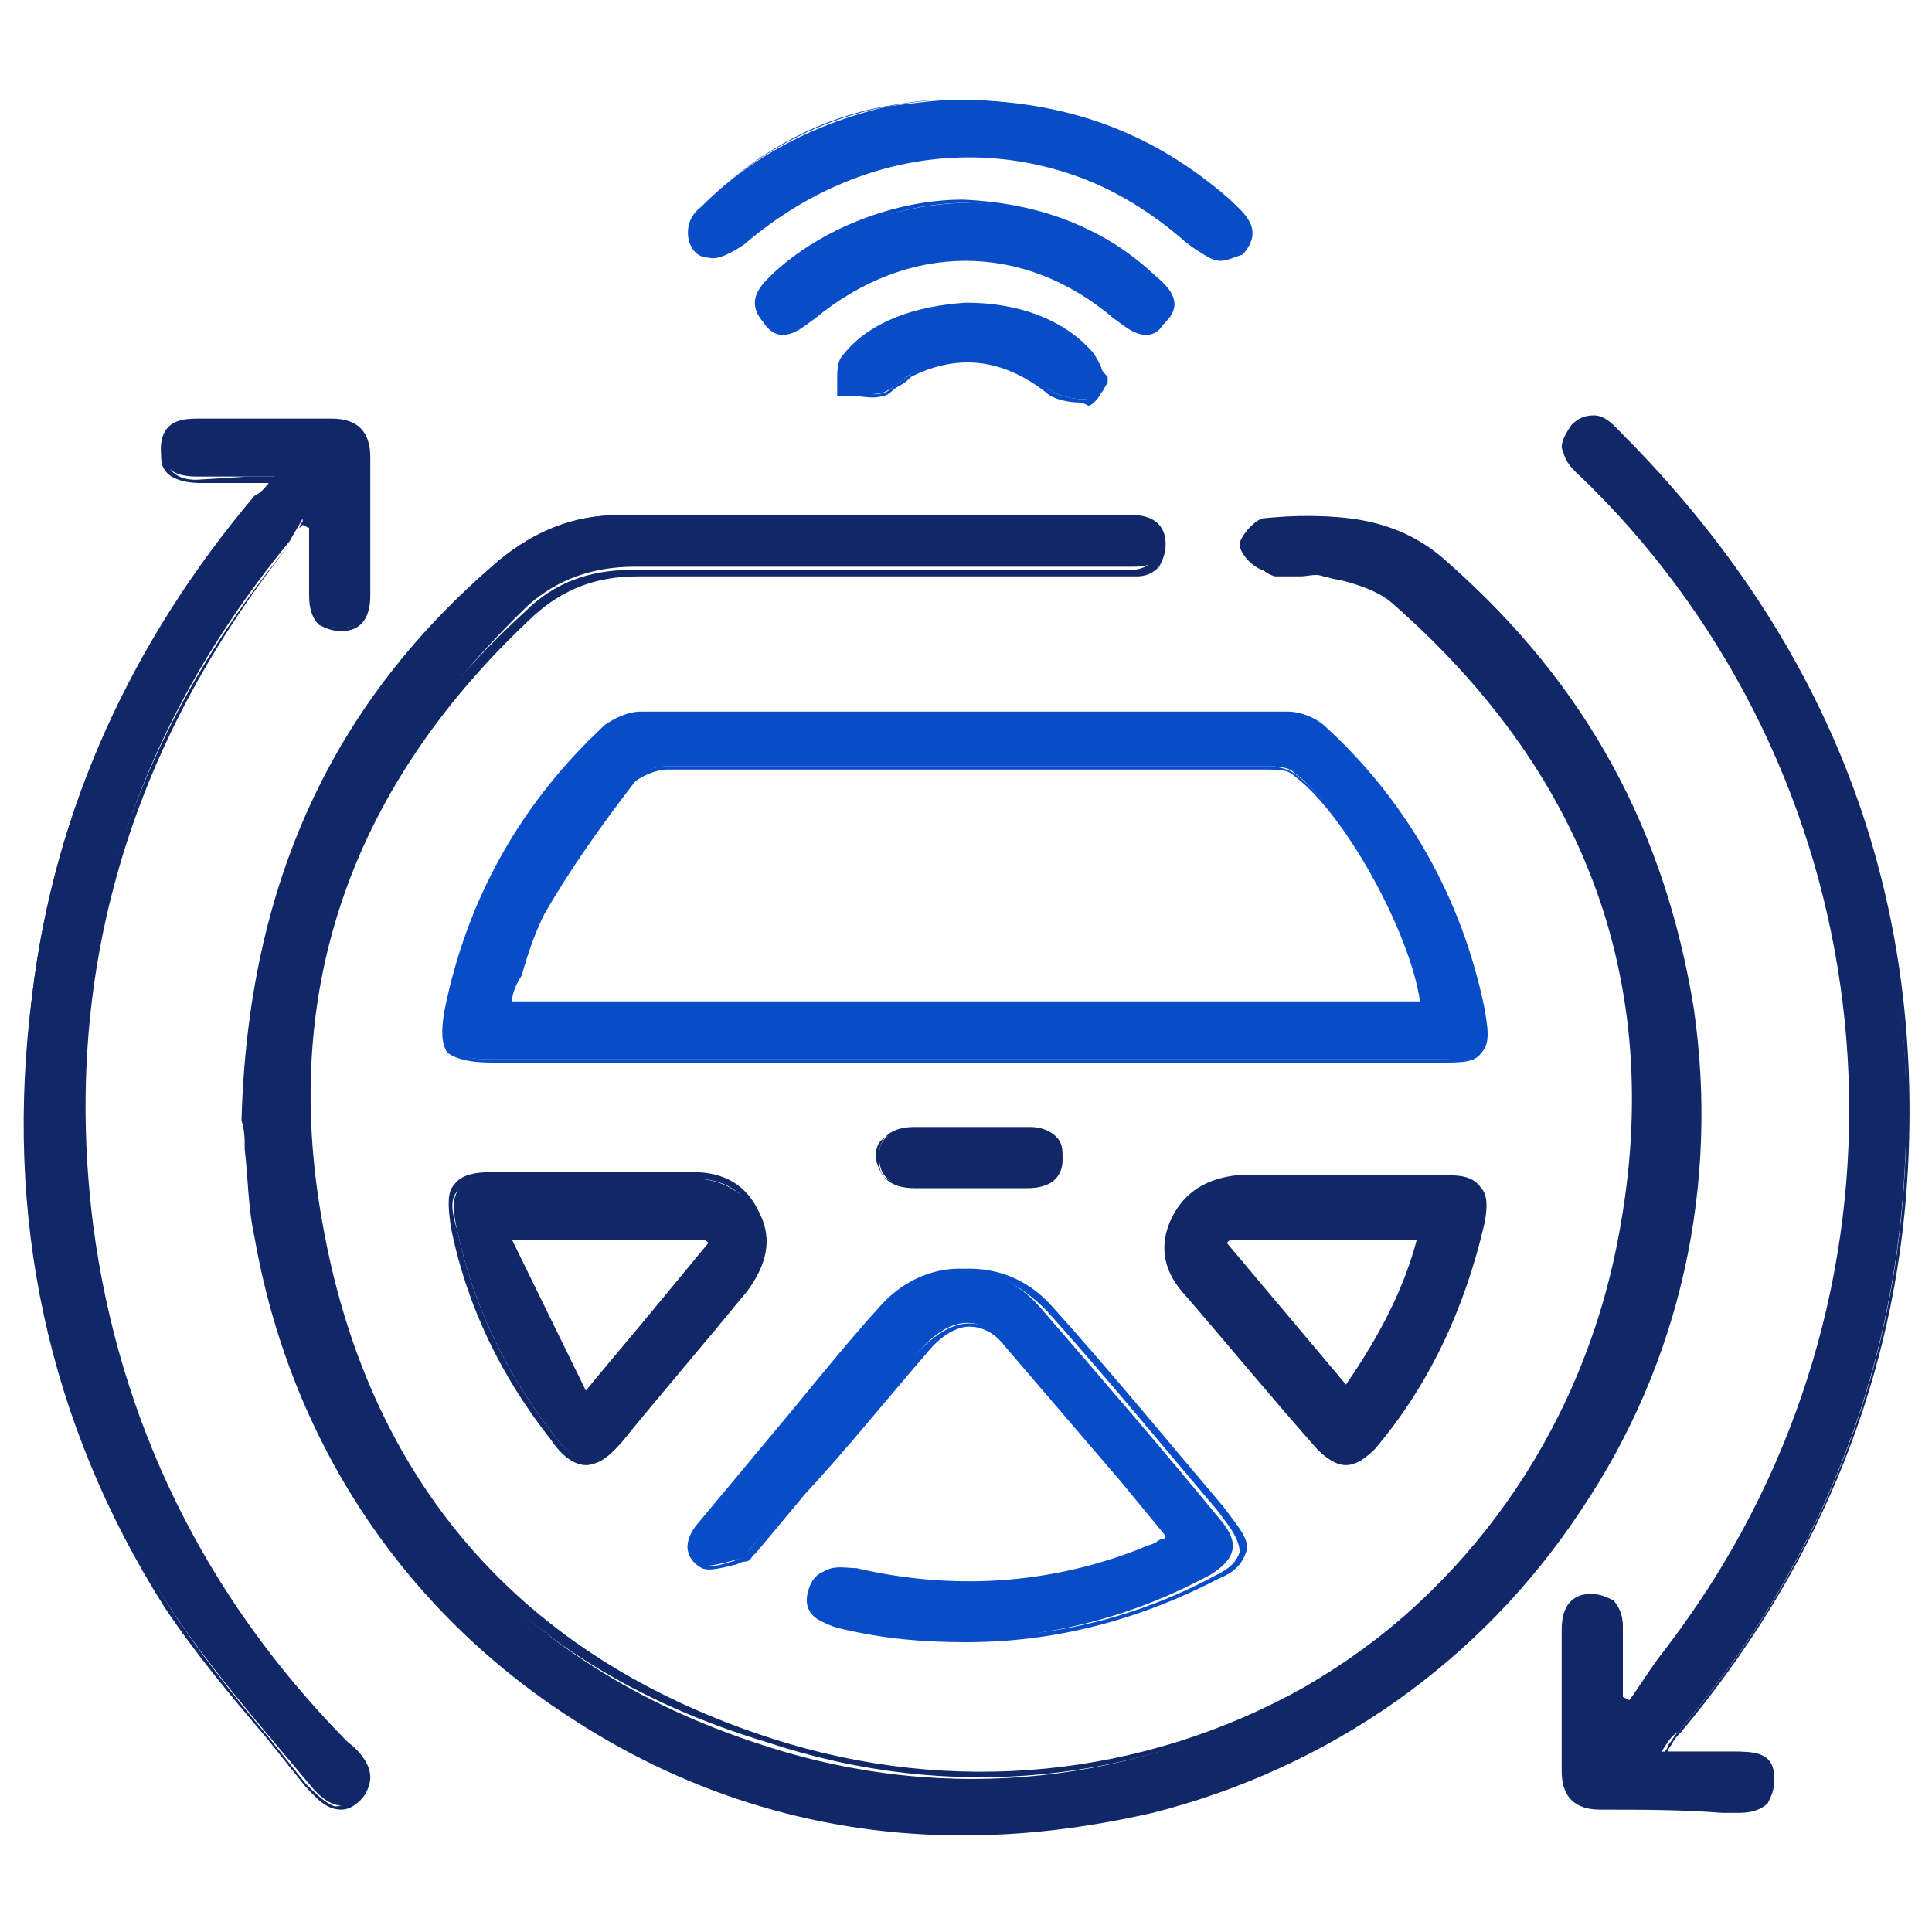<svg width="60" height="60" viewBox="0 0 60 60" fill="none" xmlns="http://www.w3.org/2000/svg">
<path d="M7.6 34.8C7.8 27.6 10.4 21.9 15.5 17.4C16.6 16.5 17.8 16 19.2 16C24.4 16 29.5 16 34.7 16C34.9 16 35 16 35.2 16C35.7 16 36.1 16.3 36.1 16.8C36.1 17.4 35.8 17.6 35.2 17.6C33.5 17.6 31.8 17.6 30.1 17.6C26.6 17.6 23.2 17.6 19.7 17.6C18.4 17.6 17.3 18 16.4 18.8C10.8 24.2 8.4 30.5 9.7 38C11.1 46.1 15.9 51.7 23.7 54.2C35.3 58 47.4 51.1 50.1 39.2C51.9 31.1 49.5 24.2 43.2 18.7C42.6 18.2 41.6 18 40.7 17.8C40.2 17.7 39.6 17.9 39.2 17.7C38.9 17.6 38.5 17.2 38.5 16.9C38.5 16.7 38.9 16.2 39.2 16.1C41.2 15.9 43.1 16 44.7 17.5C48.8 21.2 51.4 25.7 52.2 31.3C53.9 42.4 46.9 53.4 35.5 56.2C22.6 59.4 10.3 51.1 8 38.4C7.7 37.1 7.7 35.8 7.6 34.8Z" fill="#112868"/>
<path d="M29.9 57C25.6 57 21.5 55.8 17.8 53.4C12.5 50 9 44.7 7.9 38.4C7.7 37.5 7.7 36.5 7.6 35.7C7.6 35.4 7.6 35.1 7.5 34.8C7.7 27.5 10.3 21.8 15.5 17.4C16.6 16.5 17.8 16 19.2 16C22.9 16 26.7 16 30.4 16C31.8 16 33.3 16 34.7 16C34.9 16 35 16 35.2 16C35.8 16 36.2 16.3 36.2 16.9C36.2 17.2 36.1 17.4 36 17.6C35.8 17.8 35.6 17.9 35.3 17.9C33.8 17.9 32.3 17.9 30.9 17.9H30.2C29.3 17.9 28.3 17.9 27.4 17.9C24.9 17.9 22.3 17.9 19.8 17.9C18.5 17.9 17.5 18.3 16.6 19.1C11 24.3 8.7 30.6 10 37.9C11.4 46 16.2 51.5 24 54C29.6 55.8 35.5 55.2 40.5 52.4C45.5 49.5 49 44.8 50.3 39.1C52.1 31.1 49.8 24.2 43.5 18.7C43 18.3 42.3 18.1 41.6 18C41.4 18 41.2 17.9 41.1 17.9C40.9 17.8 40.6 17.9 40.4 17.9C40.1 17.9 39.8 17.9 39.6 17.9C39.2 17.8 38.9 17.4 38.8 17C38.8 16.8 38.9 16.6 39 16.5C39.1 16.3 39.4 16.1 39.5 16.1C41.7 15.9 43.5 16.1 45 17.5C49.3 21.3 51.7 25.8 52.6 31.3C53.4 36.8 52.2 42.3 49.1 46.9C46 51.6 41.3 54.9 35.8 56.3C33.6 56.8 31.7 57 29.9 57ZM7.7 34.8C7.7 35.1 7.8 35.4 7.8 35.7C7.9 36.5 7.9 37.4 8.1 38.4C9.2 44.6 12.7 49.9 17.9 53.2C23.1 56.6 29.3 57.6 35.5 56.1C46.5 53.4 53.8 42.5 52.1 31.3C51.3 25.9 48.8 21.4 44.6 17.6C43.1 16.2 41.3 16.1 39.2 16.3C39.1 16.3 38.9 16.4 38.8 16.6C38.7 16.8 38.6 16.9 38.6 16.9C38.6 17.2 39 17.6 39.3 17.6C39.5 17.7 39.8 17.7 40.1 17.6C40.4 17.6 40.6 17.6 40.9 17.6C41.1 17.6 41.2 17.7 41.4 17.7C42.1 17.9 42.9 18 43.4 18.5C49.8 24.1 52.1 31 50.3 39.1C49 44.9 45.5 49.6 40.5 52.5C35.4 55.4 29.5 56 23.8 54.1C15.8 51.7 11 46.1 9.6 38C8.3 30.6 10.6 24.2 16.3 19C17.2 18.1 18.3 17.7 19.6 17.7C22.1 17.7 24.7 17.7 27.2 17.7C28.1 17.7 29.1 17.7 30 17.7H30.7C32.2 17.7 33.7 17.7 35.1 17.7C35.4 17.7 35.6 17.6 35.7 17.5C35.8 17.4 35.9 17.2 35.9 17C35.9 16.5 35.6 16.3 35.1 16.3C34.9 16.3 34.8 16.3 34.6 16.3C33.2 16.3 31.7 16.3 30.3 16.3C26.6 16.3 22.8 16.3 19.1 16.3C17.7 16.3 16.5 16.7 15.5 17.6C10.5 22 7.9 27.6 7.7 34.8Z" fill="#112868"/>
<path d="M51.6 54.4C52.5 54.4 53.2 54.4 54 54.4C54.6 54.4 55.1 54.5 55.1 55.2C55.1 55.9 54.7 56.1 54.1 56.1C52.7 56.1 51.2 56.1 49.8 56.1C49.1 56.1 48.7 55.8 48.7 55.1C48.7 53.6 48.7 52.2 48.7 50.7C48.7 50.1 48.9 49.7 49.5 49.7C50.1 49.7 50.3 50.1 50.3 50.7C50.3 51.4 50.3 52.2 50.3 52.9C50.4 52.9 50.5 53 50.6 53C51.6 51.6 52.7 50.2 53.6 48.7C60.1 37.9 58.4 24 49.4 15.1C48.9 14.6 48.1 14.1 48.9 13.4C49.6 12.7 50.2 13.4 50.6 13.9C56.9 20.4 59.8 28.1 59.1 37.1C58.6 43.4 56.2 49 52.1 53.8C51.9 53.9 51.8 54.1 51.6 54.4Z" fill="#112868"/>
<path d="M49.7 56.2C49.3 56.2 49 56.1 48.8 55.9C48.6 55.7 48.5 55.4 48.5 55C48.5 53.7 48.5 52.4 48.5 51.1V50.6C48.5 49.7 49 49.5 49.4 49.5C49.7 49.5 49.9 49.6 50.1 49.7C50.3 49.9 50.4 50.2 50.4 50.5C50.4 51 50.4 51.5 50.4 52.1V52.7L50.6 52.8C50.9 52.4 51.2 51.9 51.5 51.5C52.2 50.6 52.9 49.6 53.5 48.6C60 37.8 58.3 24 49.4 15.1C49.3 15 49.3 15 49.2 14.9C48.9 14.6 48.6 14.3 48.5 13.9C48.5 13.7 48.6 13.5 48.8 13.2C49 13 49.2 12.9 49.5 12.9C49.9 12.9 50.2 13.3 50.5 13.6C50.6 13.7 50.6 13.7 50.7 13.8C57 20.3 59.9 28.1 59.2 37.1C58.7 43.3 56.3 48.9 52.2 53.8C52.1 53.9 52 54 51.9 54.2C51.9 54.2 51.8 54.3 51.8 54.4C52 54.4 52.2 54.4 52.4 54.4C53 54.4 53.5 54.4 53.9 54.4C54.2 54.4 55.1 54.4 55.1 55.3C55.1 55.6 55 55.8 54.9 56C54.7 56.2 54.4 56.3 54 56.3H53.5C52.2 56.2 51 56.2 49.7 56.2ZM49.5 49.8C49 49.8 48.8 50.1 48.8 50.7V51.2C48.8 52.5 48.8 53.8 48.8 55.1C48.8 55.4 48.9 55.7 49 55.8C49.2 56 49.4 56 49.7 56C51 56 52.2 56 53.5 56H54C54.4 56 54.6 55.9 54.8 55.8C54.9 55.7 55 55.5 55 55.3C55 54.8 54.7 54.6 54 54.6C53.5 54.6 53 54.6 52.5 54.6C52.2 54.6 52 54.6 51.7 54.6H51.5L51.6 54.5C51.7 54.4 51.8 54.3 51.8 54.2C51.9 54.1 52 53.9 52.1 53.8C56.3 48.9 58.6 43.3 59.1 37.2C59.8 28.3 56.9 20.5 50.7 14.1C50.6 14 50.6 14 50.5 13.9C50.2 13.6 49.9 13.3 49.6 13.3C49.4 13.3 49.2 13.4 49.1 13.6C48.9 13.8 48.8 14 48.8 14.1C48.8 14.4 49.1 14.7 49.4 15C49.5 15.1 49.5 15.1 49.6 15.2C58.6 24.2 60.3 38.1 53.8 49C53.2 50 52.5 51 51.8 51.9C51.5 52.3 51.1 52.8 50.8 53.2V53.3L50.2 53V52.3C50.2 51.8 50.2 51.3 50.2 50.7C50.2 50.4 50.1 50.2 50 50C49.9 49.9 49.7 49.8 49.5 49.8Z" fill="#112868"/>
<path d="M8.5 14.8C7.6 14.8 6.9 14.8 6.1 14.8C5.5 14.8 5 14.6 5 13.9C5 13.2 5.5 13.1 6.1 13.1C7.5 13.1 8.9 13.1 10.3 13.1C11.1 13.1 11.4 13.4 11.4 14.2C11.4 15.6 11.4 17.1 11.4 18.5C11.4 19.1 11.2 19.5 10.6 19.5C9.9 19.5 9.7 19.1 9.7 18.5C9.7 17.8 9.7 17.1 9.7 16.3C9.6 16.2 9.5 16.2 9.4 16.1C9.3 16.3 9.1 16.6 9 16.8C3.9 23 1.8 30.1 2.8 38.1C3.6 44.3 6.3 49.6 10.7 54.1L10.8 54.2C11.3 54.7 11.8 55.2 11.2 55.8C10.6 56.4 10 55.9 9.6 55.4C8.1 53.6 6.5 51.8 5.2 49.8C1.5 44.1 0.2 37.7 1 30.9C1.7 25.1 4.1 19.9 7.9 15.4C8.1 15.3 8.2 15.2 8.5 14.8Z" fill="#112868"/>
<path d="M10.6 56.2C10.5 56.2 10.5 56.2 10.6 56.2C10.1 56.2 9.8 55.8 9.5 55.5C9.1 55 8.7 54.5 8.3 54C7.2 52.7 6.1 51.4 5.1 49.9C1.5 44.2 0.1 37.8 1 30.9C1.7 25.1 4.1 19.9 8 15.4C8.1 15.3 8.2 15.2 8.3 15.1L8.4 15H6.2C5.8 15 5.4 14.9 5.2 14.7C5 14.5 5 14.3 5 14C5 13.3 5.3 13 6.1 13C7.7 13 9.1 13 10.3 13C10.7 13 11 13.1 11.2 13.3C11.4 13.5 11.5 13.8 11.5 14.2C11.5 15.7 11.5 17.2 11.5 18.5C11.5 19.2 11.2 19.6 10.6 19.6C10.3 19.6 10.1 19.5 9.9 19.4C9.7 19.2 9.6 18.9 9.6 18.5C9.6 18 9.6 17.5 9.6 17C9.6 16.8 9.6 16.6 9.6 16.4L9.4 16.3L9.3 16.4C9.2 16.6 9.1 16.8 9 16.9C4 23.2 1.9 30.3 2.9 38.1C3.7 44.1 6.3 49.5 10.7 54L10.8 54.1C11.2 54.4 11.5 54.8 11.5 55.2C11.5 55.4 11.4 55.7 11.2 55.9C11 56.1 10.8 56.2 10.6 56.2ZM7.7 14.8H8.7L8.3 15.2C8.2 15.3 8.1 15.4 8 15.5C4.2 20 1.8 25.2 1.1 30.9C0.3 37.8 1.6 44.1 5.2 49.8C6.1 51.2 7.2 52.6 8.3 53.9C8.7 54.4 9.1 54.9 9.5 55.4C9.8 55.7 10.1 56 10.4 56.1C10.6 56.1 10.8 56 11 55.8C11.2 55.6 11.3 55.4 11.3 55.3C11.3 55 11 54.7 10.7 54.4L10.6 54.3C6.1 49.8 3.5 44.4 2.7 38.3C1.7 30.4 3.8 23.2 9 16.9C9.1 16.8 9.2 16.6 9.3 16.4C9.3 16.3 9.4 16.2 9.4 16.2V16L9.8 16.3C9.8 16.5 9.8 16.7 9.8 17C9.8 17.5 9.8 18 9.8 18.5C9.8 18.8 9.9 19.1 10 19.3C10.1 19.4 10.3 19.5 10.6 19.5C11.1 19.5 11.3 19.2 11.3 18.6C11.3 17.3 11.3 15.8 11.3 14.3C11.3 13.9 11.2 13.7 11.1 13.5C10.9 13.3 10.7 13.3 10.3 13.3C9.1 13.3 7.7 13.3 6.1 13.3C5.4 13.3 5.1 13.5 5.1 14C5.1 14.2 5.2 14.4 5.3 14.6C5.5 14.8 5.7 14.9 6.1 14.9L7.7 14.8Z" fill="#112868"/>
<path d="M18.4 36.6C19.4 36.6 20.5 36.6 21.5 36.6C22.4 36.6 23.1 37 23.6 37.8C24 38.6 23.7 39.4 23.2 40.1C21.9 41.7 20.6 43.2 19.3 44.8C18.5 45.7 18.1 45.7 17.3 44.7C15.8 42.8 14.7 40.6 14.2 38.2C13.9 37 14.2 36.6 15.4 36.6C16.4 36.6 17.4 36.6 18.4 36.6ZM15.7 38.4C16.5 40.1 17.3 41.6 18.1 43.3C19.5 41.6 20.8 40.1 22.1 38.6C22 38.5 22 38.5 21.9 38.4C20 38.4 18 38.4 15.7 38.4Z" fill="#112868"/>
<path d="M18.2 45.5C17.9 45.5 17.5 45.3 17.1 44.7C15.6 42.8 14.5 40.6 14 38.1C13.9 37.4 13.9 37 14.1 36.8C14.3 36.5 14.7 36.4 15.3 36.4C16 36.4 16.7 36.4 17.5 36.4H18.4H19.4C20.1 36.4 20.8 36.4 21.5 36.4C22.5 36.4 23.2 36.8 23.6 37.7C24 38.5 23.8 39.3 23.2 40.1C22.7 40.7 22.1 41.3 21.6 42C20.8 42.9 20 43.9 19.2 44.8C18.8 45.3 18.5 45.5 18.2 45.5ZM16.5 36.7C16.1 36.7 15.7 36.7 15.3 36.7C14.7 36.7 14.4 36.8 14.2 37C14 37.2 14 37.6 14.2 38.2C14.7 40.6 15.8 42.8 17.3 44.7C17.7 45.2 18 45.4 18.2 45.4C18.5 45.4 18.7 45.2 19.1 44.7C19.9 43.8 20.7 42.8 21.5 41.9C22 41.3 22.5 40.7 23.1 40C23.7 39.3 23.9 38.6 23.5 37.8C23.1 37 22.5 36.6 21.5 36.6C20.8 36.6 20.1 36.6 19.4 36.6H18.4H17.5C17.2 36.7 16.8 36.7 16.5 36.7ZM18.1 43.5L15.6 38.3H22L22.2 38.6L18.1 43.5ZM15.9 38.5L18.2 43.2L22 38.6L21.9 38.5H15.9Z" fill="#112868"/>
<path d="M41.7 36.6C42.8 36.6 43.9 36.6 45 36.6C45.9 36.6 46.3 37 46.1 37.9C45.5 40.5 44.4 42.8 42.7 44.9C42.1 45.6 41.6 45.6 41 44.9C39.6 43.3 38.2 41.6 36.8 40C36.2 39.3 36.1 38.6 36.5 37.8C36.9 37 37.5 36.6 38.4 36.6C39.5 36.6 40.6 36.6 41.7 36.6ZM41.8 43.2C42.9 41.7 43.7 40.2 44.1 38.4C42 38.4 40.1 38.4 38.1 38.4C38 38.5 38 38.5 37.9 38.6C39.2 40.1 40.5 41.7 41.8 43.2Z" fill="#112868"/>
<path d="M41.8 45.5C41.5 45.5 41.2 45.3 40.9 45C39.4 43.3 38 41.6 36.7 40.1C36.1 39.4 36 38.6 36.4 37.8C36.8 37 37.5 36.6 38.4 36.5C39.2 36.5 39.9 36.5 40.7 36.5C41 36.5 41.4 36.5 41.7 36.5C42 36.5 42.4 36.5 42.7 36.5C43.5 36.5 44.2 36.5 45 36.5C45.5 36.5 45.8 36.6 46 36.9C46.2 37.1 46.2 37.5 46.1 38C45.5 40.6 44.4 43 42.7 45C42.4 45.3 42.1 45.5 41.8 45.5ZM39.7 36.7C39.3 36.7 38.8 36.7 38.4 36.7C37.6 36.7 37 37.1 36.6 37.8C36.2 38.5 36.4 39.2 36.9 39.9C38.2 41.4 39.6 43.1 41.1 44.8C41.4 45.1 41.6 45.3 41.9 45.3C42.1 45.3 42.4 45.1 42.7 44.8C44.4 42.8 45.5 40.5 46 37.9C46.1 37.5 46.1 37.2 45.9 37C45.7 36.8 45.5 36.7 45 36.7C44.2 36.7 43.5 36.7 42.7 36.7C42.4 36.7 42 36.7 41.7 36.7C41.4 36.7 41 36.7 40.7 36.7C40.3 36.7 40 36.7 39.7 36.7ZM41.8 43.4L37.8 38.7L38 38.4H44.1V38.5C43.8 40.1 43.1 41.6 41.8 43.4ZM38.1 38.6L41.8 43C42.9 41.4 43.6 40 44 38.5H38.2L38.1 38.6Z" fill="#112868"/>
<path d="M29.9 32.9C25 32.9 20.2 32.9 15.3 32.9C14 32.9 13.7 32.6 13.9 31.4C14.6 27.9 16.2 25 18.8 22.6C19.1 22.4 19.5 22.2 19.9 22.2C26.6 22.2 33.3 22.2 40 22.2C40.4 22.2 40.8 22.4 41.1 22.6C43.7 25 45.3 27.9 46 31.3C46.3 32.7 46 32.9 44.7 32.9C39.8 32.9 34.9 32.9 29.9 32.9ZM44.2 31.2C44 29.1 41.9 25.3 40.2 24C40 23.8 39.6 23.8 39.4 23.8C33.2 23.8 26.9 23.8 20.7 23.8C20.3 23.8 19.8 24 19.6 24.3C18.6 25.6 17.6 27 16.8 28.4C16.3 29.2 16.1 30.2 15.7 31.2C25.3 31.2 34.8 31.2 44.2 31.2Z" fill="#084CC8"/>
<path d="M21.6 33C19.5 33 17.4 33 15.3 33C14.6 33 14.2 32.9 13.9 32.7C13.7 32.4 13.7 32 13.8 31.4C14.5 27.9 16.2 24.9 18.8 22.5C19.1 22.3 19.5 22.1 19.9 22.1C26.8 22.1 33.6 22.1 40 22.1C40.4 22.1 40.9 22.3 41.2 22.6C43.7 24.9 45.4 27.9 46.1 31.3C46.2 31.9 46.3 32.4 46 32.7C45.8 33 45.4 33 44.7 33C41.1 33 37.5 33 33.9 33H30H25.8C24.4 33 23 33 21.6 33ZM29.9 22.2C26.7 22.2 23.3 22.2 20 22.2C19.7 22.2 19.2 22.4 19 22.6C16.4 25 14.8 27.9 14.1 31.4C14 32 14 32.4 14.1 32.6C14.3 32.8 14.6 32.9 15.3 32.9C18.8 32.9 22.2 32.9 25.7 32.9H29.9H33.8C37.4 32.9 41 32.9 44.6 32.9C45.3 32.9 45.6 32.8 45.8 32.6C46 32.4 46 32 45.8 31.3C45.1 27.9 43.5 25 41 22.7C40.7 22.5 40.3 22.3 39.9 22.3C36.8 22.2 33.4 22.2 29.9 22.2ZM44.3 31.3H15.6V31.2C15.7 30.9 15.8 30.6 15.9 30.3C16.1 29.6 16.3 29 16.7 28.4C17.6 26.9 18.6 25.6 19.5 24.3C19.7 24 20.3 23.8 20.7 23.8C27.3 23.8 33.8 23.8 39.4 23.8C39.7 23.8 40.1 23.9 40.3 24.1C42 25.4 44.1 29.2 44.3 31.3ZM15.9 31.1H44.1C43.8 29 41.8 25.3 40.2 24.1C40 23.9 39.7 23.9 39.4 23.9C33.8 23.9 27.3 23.9 20.7 23.9C20.4 23.9 19.9 24.1 19.7 24.3C18.7 25.6 17.7 27 16.9 28.4C16.6 29 16.4 29.6 16.2 30.3C16 30.6 15.9 30.9 15.9 31.1Z" fill="#084CC8"/>
<path d="M36.3 47.7C34.6 45.7 32.9 43.7 31.2 41.7C30.4 40.8 29.5 40.9 28.6 41.9C26.8 44 25.1 46 23.3 48.1C23.2 48.2 23.1 48.4 23 48.4C22.6 48.5 22 48.7 21.7 48.6C21.2 48.3 21.3 47.8 21.6 47.4C22.6 46.2 23.6 45 24.6 43.8C25.5 42.7 26.4 41.6 27.3 40.6C28.7 39 30.9 39 32.3 40.6C34.2 42.8 36.1 45 37.9 47.2C38.5 47.9 38.4 48.4 37.6 48.9C33.9 50.9 30.1 51.3 26 50.5C25.4 50.4 24.9 50.1 25.1 49.4C25.3 48.7 25.8 48.7 26.4 48.8C29.4 49.5 32.4 49.3 35.3 48.2C35.5 48.1 35.6 48.1 35.8 48C36 47.9 36.1 47.8 36.3 47.7Z" fill="#084CC8"/>
<path d="M30 51C28.7 51 27.5 50.9 26.2 50.6C25.7 50.5 25.4 50.3 25.3 50.1C25.2 49.9 25.1 49.7 25.2 49.4C25.3 49.1 25.4 48.9 25.6 48.8C25.9 48.6 26.3 48.7 26.6 48.7C29.6 49.4 32.6 49.2 35.4 48.1C35.6 48 35.7 48 35.9 47.9C35.9 47.9 36 47.8 36.1 47.8C36.1 47.8 36.2 47.8 36.2 47.7C35.7 47.1 35.3 46.6 34.8 46C33.6 44.6 32.4 43.2 31.2 41.8C30.9 41.4 30.5 41.2 30.1 41.2C29.7 41.2 29.2 41.5 28.8 42C27.5 43.5 26.3 45 25 46.4C24.5 47 24 47.6 23.5 48.2L23.4 48.3C23.3 48.4 23.3 48.5 23.1 48.5C23 48.5 22.9 48.6 22.8 48.6C22.4 48.7 22 48.8 21.8 48.7C21.6 48.6 21.4 48.4 21.4 48.2C21.3 47.9 21.5 47.6 21.7 47.3C22.6 46.2 23.5 45.2 24.3 44.2L24.7 43.8C25 43.5 25.2 43.2 25.5 42.9C26.1 42.1 26.8 41.4 27.5 40.6C28.2 39.8 29.1 39.4 30.1 39.4C31.1 39.4 32 39.8 32.7 40.6C34.5 42.6 36.3 44.8 38 46.8L38.3 47.2C38.6 47.6 38.8 47.9 38.7 48.2C38.6 48.5 38.4 48.8 37.9 49C35.4 50.3 32.8 51 30 51ZM26.1 48.8C25.9 48.8 25.8 48.8 25.7 48.9C25.6 49 25.5 49.2 25.4 49.4C25.3 49.6 25.4 49.8 25.5 50C25.6 50.2 25.9 50.3 26.3 50.4C30.4 51.3 34.3 50.8 37.8 48.9C38.2 48.7 38.4 48.5 38.5 48.2C38.5 48 38.4 47.7 38.1 47.3L37.8 46.9C36.1 44.9 34.3 42.7 32.5 40.7C31.8 40 31 39.5 30.1 39.5C29.2 39.5 28.3 39.9 27.6 40.7C26.9 41.4 26.3 42.2 25.6 43C25.3 43.3 25.1 43.6 24.8 43.9L24.4 44.3C23.5 45.3 22.6 46.4 21.8 47.4C21.6 47.7 21.5 47.9 21.5 48.2C21.5 48.4 21.6 48.5 21.8 48.6C22 48.7 22.4 48.6 22.7 48.5C22.8 48.5 22.9 48.4 23 48.4C23 48.4 23.1 48.3 23.2 48.2L23.3 48.1C23.8 47.5 24.3 46.9 24.8 46.3C26 44.8 27.3 43.3 28.6 41.9C29.1 41.4 29.6 41.1 30.1 41.1C30.5 41.1 31 41.3 31.3 41.7C32.5 43.1 33.7 44.4 34.9 45.9C35.4 46.5 35.9 47.1 36.4 47.7L36.5 47.8L36.4 47.9C36.3 47.9 36.3 48 36.2 48C36.1 47.9 36 48 36 48C35.8 48.1 35.7 48.2 35.5 48.2C32.6 49.3 29.6 49.5 26.6 48.9C26.4 48.8 26.2 48.8 26.1 48.8Z" fill="#084CC8"/>
<path d="M29.6 3.1C33.1 3.1 35.7 4.2 38 6.2C38.5 6.6 39 7.1 38.4 7.7C37.9 8.3 37.3 7.9 36.8 7.5C32.7 3.9 27.1 3.9 23 7.5C22.8 7.8 22.3 8 22 7.9C21.3 7.8 21.2 7 21.8 6.4C23.4 4.8 25.4 3.8 27.6 3.3C28.4 3.2 29.2 3.1 29.6 3.1Z" fill="#084CC8"/>
<path d="M37.9 8.1C37.6 8.1 37.2 7.8 36.9 7.5C32.8 4 27.3 4 23.1 7.6C22.8 7.8 22.3 8.1 22 8C21.7 8 21.5 7.8 21.4 7.5C21.3 7.1 21.4 6.7 21.8 6.4C23.4 4.8 25.4 3.7 27.6 3.3C28.2 3.2 28.8 3.1 29.3 3.1C29.5 3.1 29.6 3.1 29.7 3.1C33.1 3.1 35.8 4.1 38.2 6.2C38.6 6.6 39.3 7.1 38.6 7.9C38.3 8 38.1 8.1 37.9 8.1ZM30 4.7C32.4 4.7 34.9 5.6 36.9 7.4C37.2 7.7 37.5 7.9 37.8 7.9C38 7.9 38.1 7.8 38.3 7.6C38.8 7.1 38.4 6.7 37.9 6.2C35.6 4.2 32.9 3.2 29.6 3.1C29.5 3.1 29.3 3.1 29.2 3.1C28.7 3.1 28.1 3.2 27.5 3.3C25.3 3.7 23.4 4.8 21.8 6.4C21.5 6.7 21.4 7.1 21.5 7.4C21.6 7.6 21.7 7.7 22 7.8C22.3 7.8 22.8 7.6 23 7.4C25.1 5.6 27.6 4.7 30 4.7Z" fill="#084CC8"/>
<path d="M30.1 6.3C32.3 6.4 34.2 7 35.8 8.5C36.3 8.9 36.8 9.4 36.2 10C35.7 10.6 35.2 10.2 34.7 9.8C31.9 7.4 28.2 7.4 25.3 9.8C24.8 10.2 24.3 10.5 23.8 9.9C23.3 9.3 23.7 8.9 24.1 8.5C25.6 7.2 27.9 6.3 30.1 6.3Z" fill="#084CC8"/>
<path d="M35.6 10.4C35.2 10.4 34.9 10.1 34.6 9.9C31.8 7.5 28.2 7.5 25.3 9.9C25 10.1 24.7 10.4 24.3 10.4C24.1 10.4 23.9 10.3 23.7 10C23.1 9.3 23.7 8.8 24 8.5C25.5 7.1 27.8 6.2 29.9 6.2C32.2 6.3 34.1 7 35.7 8.4C36 8.7 36.4 9 36.4 9.4C36.4 9.6 36.3 9.8 36.1 10.1C36 10.3 35.8 10.4 35.6 10.4ZM30 7.9C31.6 7.9 33.3 8.5 34.7 9.7C35.2 10.2 35.6 10.4 36.1 9.9C36.3 9.7 36.3 9.5 36.3 9.4C36.3 9.1 36 8.8 35.7 8.5C34.1 7.1 32.2 6.4 30 6.3C27.9 6.3 25.7 7.2 24.2 8.6C23.7 9.1 23.5 9.4 23.9 9.9C24.1 10.1 24.2 10.2 24.4 10.2C24.7 10.2 24.9 10 25.3 9.8C26.7 8.5 28.4 7.9 30 7.9Z" fill="#084CC8"/>
<path d="M34.3 11.7C34.1 12 33.9 12.4 33.7 12.4C33.3 12.4 32.9 12.3 32.6 12.1C31.2 11.1 29.8 10.9 28.3 11.6C28 11.8 27.7 12.1 27.4 12.2C27 12.3 26.6 12.2 26.2 12.2C26.2 11.8 26.1 11.3 26.4 11C28.2 9 32.1 9 33.9 11C34 11.2 34.1 11.5 34.3 11.7Z" fill="#084CC8"/>
<path d="M33.5 12.5C33.2 12.5 32.7 12.4 32.5 12.2C31.1 11.1 29.7 11 28.3 11.7C28.2 11.8 28.1 11.9 27.9 12C27.7 12.1 27.6 12.3 27.4 12.3C27.1 12.4 26.8 12.3 26.5 12.3C26.4 12.3 26.3 12.3 26.1 12.3H26V12.2C26 12.1 26 11.9 26 11.8C26 11.5 26 11.2 26.2 11C27 10 28.4 9.5 30 9.4C31.6 9.4 33 9.9 33.9 10.9C34 11 34.1 11.2 34.2 11.4C34.2 11.5 34.3 11.6 34.4 11.7V11.8V11.9C34.3 12 34.3 12.1 34.2 12.2C34.1 12.4 33.9 12.6 33.8 12.6C33.6 12.5 33.6 12.5 33.5 12.5ZM30.1 11.1C31 11.1 31.8 11.4 32.6 12.1C32.9 12.3 33.3 12.4 33.7 12.4C33.8 12.4 33.9 12.2 34 12C34.1 11.9 34.1 11.8 34.2 11.8C34.2 11.7 34.1 11.6 34.1 11.6C34 11.4 33.9 11.3 33.8 11.2C33 10.3 31.6 9.7 30.1 9.7H30C28.5 9.7 27.2 10.3 26.4 11.2C26.3 11.3 26.3 11.6 26.3 11.9C26.3 12 26.3 12.1 26.3 12.2C26.4 12.2 26.5 12.2 26.6 12.2C26.9 12.2 27.2 12.3 27.4 12.2C27.6 12.2 27.7 12 27.9 11.9C28 11.8 28.2 11.7 28.3 11.6C28.8 11.3 29.4 11.1 30.1 11.1Z" fill="#084CC8"/>
<path d="M30 36.8C29.4 36.8 28.8 36.8 28.3 36.8C27.7 36.8 27.3 36.6 27.3 35.9C27.3 35.3 27.7 35.1 28.3 35.1C29.5 35.1 30.7 35.1 31.9 35.1C32.5 35.1 32.9 35.4 32.8 36C32.8 36.6 32.4 36.8 31.8 36.8C31.2 36.8 30.6 36.8 30 36.8Z" fill="#112868"/>
<path d="M31.1 36.9C30.9 36.9 30.8 36.9 30.6 36.9H30.1H28.4C28 36.9 27.7 36.8 27.5 36.6C27.3 36.4 27.3 36.2 27.3 35.9C27.3 35.3 27.7 35 28.4 35H29C30 35 31 35 32 35C32.3 35 32.6 35.1 32.8 35.3C33 35.5 33 35.7 33 36C33 36.6 32.6 36.9 31.9 36.9C31.5 36.9 31.3 36.9 31.1 36.9ZM30 36.7H30.5C30.9 36.7 31.3 36.7 31.7 36.7C32.3 36.7 32.6 36.4 32.6 35.9C32.6 35.7 32.5 35.5 32.4 35.4C32.3 35.3 32 35.2 31.7 35.2C30.7 35.2 29.7 35.2 28.7 35.2H28.1C27.5 35.2 27.2 35.4 27.2 35.9C27.2 36.1 27.3 36.3 27.4 36.5C27.6 36.7 27.8 36.7 28.1 36.7H30Z" fill="#112868"/>
</svg>
